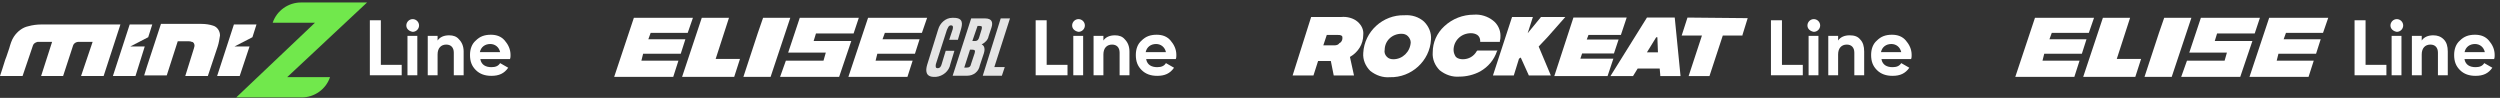 <?xml version="1.0" encoding="utf-8"?>
<!-- Generator: Adobe Illustrator 28.1.0, SVG Export Plug-In . SVG Version: 6.00 Build 0)  -->
<svg version="1.1" id="Layer_1" xmlns="http://www.w3.org/2000/svg" xmlns:xlink="http://www.w3.org/1999/xlink" x="0px" y="0px"
	 viewBox="0 0 431.8 16.9" style="enable-background:new 0 0 431.8 16.9;" xml:space="preserve">
<rect x="0" y="0" width="431.8" height="16.9" fill="#333333" stroke="none"/>
<style type="text/css">
	.st0{fill:#71E84C;}
	.st1{fill:#FFFFFF;}
	.st2{enable-background:new    ;}
	.st3{fill:#E5E5E5;}
</style>
<g id="Group_18114" transform="translate(-221 -386.179)">
	<g id="Group_651" transform="translate(221 385.731)">
		<g id="Group_619" transform="translate(0 0.876)">
			<path id="Path_11" class="st0" d="M63.4,0h-2.6h-8.8c-2.2,0-4.2,1.4-4.9,3.5h7.3L40.8,16.4l2.5,0h8.8c2.2,0,4.2-1.4,4.9-3.5h-7.4
				L63.4,0L63.4,0z"/>
			<path id="Path_12" class="st1" d="M7.1,3.8c-0.7,0-1.5,0.1-2.2,0.3C3.9,4.3,3,5,2.4,5.9C2,6.5,1.8,7.2,1.6,7.9
				c-0.2,0.5-0.4,1.3-0.7,2c-0.3,1-0.7,2.2-0.9,2.8l3.9,0l1.8-5.3c0.1-0.3,0.4-0.5,0.8-0.6L9,6.8l-1.9,5.9h3.8l1.7-5.2
				c0.1-0.4,0.5-0.7,1-0.7l2.4,0L14,12.7l3.9,0l2.9-8.9L7.1,3.8z"/>
			<path id="Path_13" class="st1" d="M36.8,4c-0.6-0.2-1.3-0.3-2-0.3h-7c-0.6,1.8-1.7,5.2-2.4,7.3l-0.5,1.6l3.9,0l1.9-5.9l1.8,0
				c0.2,0,0.4,0,0.6,0.1c0.3,0,0.5,0.3,0.5,0.7c0,0.1-0.1,0.3-0.1,0.4L32,12.7h3.9l1.7-5.1C37.8,7,37.9,6.3,38,5.7
				C38,4.9,37.5,4.2,36.8,4z"/>
			<path id="Path_14" class="st1" d="M22.5,7.6L25.6,6l0.7-2.2l-3.9,0l-2.9,8.9h3.9L25,7.6L22.5,7.6z"/>
			<path id="Path_15" class="st1" d="M40.4,3.8l-2.9,8.9h3.9l1.7-5.1h-2.6L43.6,6l0.7-2.2L40.4,3.8z"/>
		</g>
	</g>
	<g id="Group_648" transform="translate(444.261 384.915)">
		<g id="re_logo" transform="translate(0 3.898)">
			<path id="Path_333" class="st1" d="M8.4,0.3H3.2L0,10.4h3.6l0.8-2.5h2.2l0.5,2.5h3.5L9.9,7.2c1.4-0.8,2.3-2.2,2.3-3.8
				c0.1-0.9-0.3-1.7-1-2.3C10.5,0.5,9.4,0.2,8.4,0.3 M5.9,3.4h1.8c0.3,0,0.5,0,0.7,0.1C8.6,3.6,8.6,3.7,8.6,4c0,0.3-0.2,0.7-0.5,0.8
				C7.9,5.1,7.6,5.2,7.2,5.2l-1.9,0L5.9,3.4z"/>
			<path id="Path_334" class="st1" d="M19.3,0c-3.7-0.1-6.9,2.8-7.1,6.5c-0.1,1.2,0.4,2.3,1.2,3.1c1,0.8,2.2,1.2,3.4,1.1
				c3.7,0.1,6.9-2.8,7.1-6.5c0.1-1.2-0.4-2.3-1.2-3.1C21.8,0.3,20.6-0.1,19.3,0 M18.8,3.2c0.4,0,0.8,0.1,1.1,0.4
				c0.3,0.3,0.5,0.7,0.5,1.1c-0.1,1.6-1.4,2.9-3,2.9c-0.4,0-0.8-0.1-1.1-0.4C16,6.9,15.8,6.5,15.9,6C15.9,4.4,17.2,3.2,18.8,3.2"/>
			<path id="Path_335" class="st1" d="M35.4,6.1h-3.5l-0.1,0.1c-0.5,0.9-1.4,1.4-2.4,1.4c-0.4,0-0.9-0.1-1.2-0.4
				C28,6.9,27.8,6.5,27.8,6c0-1.6,1.3-2.9,3-2.9c0.4,0,0.8,0.1,1.1,0.3c0.3,0.2,0.5,0.6,0.5,1l0,0.2h3.4l0-0.2
				c0.1-0.3,0.1-0.6,0.1-0.9c0-1-0.5-2-1.3-2.6c-0.9-0.7-2.1-1.1-3.3-1c-1.9,0-3.7,0.7-5.1,2c-1.3,1.2-2,2.8-2,4.5
				c-0.1,1.2,0.4,2.3,1.2,3.1c1,0.8,2.2,1.2,3.4,1.1c1.2,0,2.5-0.3,3.6-0.9c1.4-0.8,2.4-2,2.9-3.5L35.4,6.1z"/>
			<path id="Path_336" class="st1" d="M49.7,7.5L50,6.6h5.5l0.8-2.4h-5.5l0.3-0.8h5.6l1-3h-9.2l-3.3,10.1h9.2l1-3L49.7,7.5z"/>
			<path id="Path_337" class="st1" d="M61.2,0.4l-6.3,10.1h3.9l0.8-1.3h3.8l0.1,1.1l0,0.2H67L66,0.4H61.2z M63.1,6.4h-1.9l1.6-2.6
				H63L63.1,6.4z"/>
			<path id="Path_338" class="st1" d="M68.2,0.4l-1,3.1h3.5l-2.3,7H72l2.3-7h3.4l0-0.1l0.9-2.9L68.2,0.4z"/>
			<path id="Path_339" class="st1" d="M44.1,3.7L44.1,3.7l3-3.4h-4.2l-2.3,2.8l0.9-2.8h-3.6l-3.3,10.1h3.6l0.9-2.9l0.3-0.2l1.4,3.1
				h3.8l-2.1-5L44.1,3.7z"/>
		</g>
	</g>
	<g id="Group_18112" transform="translate(327.08 385.179)">
		<g class="st2">
			<path class="st1" d="M74.7,12.2h3.6V14h-5.5V4.5h1.9V12.2z"/>
			<path class="st1" d="M79.1,5.4c0-0.6,0.5-1.1,1.1-1.1c0.6,0,1.1,0.5,1.1,1.1c0,0.6-0.5,1.1-1.1,1.1C79.6,6.4,79.1,6,79.1,5.4z
				 M79.3,14V7.2h1.7V14H79.3z"/>
			<path class="st1" d="M88.2,7.8C88.7,8.3,89,9,89,9.9V14h-1.7v-3.9c0-0.9-0.5-1.4-1.3-1.4c-0.9,0-1.5,0.6-1.5,1.7V14h-1.7V7.2h1.7
				V8c0.4-0.6,1.1-0.9,2-0.9C87.2,7.1,87.8,7.3,88.2,7.8z"/>
			<path class="st1" d="M91.9,11.3c0.2,0.9,0.9,1.3,1.9,1.3c0.7,0,1.2-0.2,1.5-0.7l1.4,0.8c-0.7,1-1.6,1.4-2.9,1.4
				c-1.1,0-2-0.3-2.7-1c-0.7-0.7-1-1.5-1-2.6c0-1,0.3-1.9,1-2.5c0.7-0.7,1.5-1,2.6-1c1,0,1.8,0.3,2.4,1c0.6,0.7,1,1.5,1,2.5
				c0,0.2,0,0.5-0.1,0.7H91.9z M95.3,10c-0.2-0.9-0.9-1.4-1.7-1.4c-0.9,0-1.6,0.5-1.8,1.4H95.3z"/>
		</g>
		<g class="st2">
			<path class="st1" d="M-40.3,12.2h3.6V14h-5.5V4.5h1.9V12.2z"/>
			<path class="st1" d="M-35.9,5.4c0-0.6,0.5-1.1,1.1-1.1c0.6,0,1.1,0.5,1.1,1.1c0,0.6-0.5,1.1-1.1,1.1C-35.4,6.4-35.9,6-35.9,5.4z
				 M-35.7,14V7.2h1.7V14H-35.7z"/>
			<path class="st1" d="M-26.8,7.8C-26.3,8.3-26,9-26,9.9V14h-1.7v-3.9c0-0.9-0.5-1.4-1.3-1.4c-0.9,0-1.5,0.6-1.5,1.7V14h-1.7V7.2
				h1.7V8c0.4-0.6,1.1-0.9,2-0.9C-27.8,7.1-27.2,7.3-26.8,7.8z"/>
			<path class="st1" d="M-23.1,11.3c0.2,0.9,0.9,1.3,1.9,1.3c0.7,0,1.2-0.2,1.5-0.7l1.4,0.8c-0.7,1-1.6,1.4-2.9,1.4
				c-1.1,0-2-0.3-2.7-1c-0.7-0.7-1-1.5-1-2.6c0-1,0.3-1.9,1-2.5c0.7-0.7,1.5-1,2.6-1c1,0,1.8,0.3,2.4,1c0.6,0.7,1,1.5,1,2.5
				c0,0.2,0,0.5-0.1,0.7H-23.1z M-19.7,10c-0.2-0.9-0.9-1.4-1.7-1.4c-0.9,0-1.6,0.5-1.8,1.4H-19.7z"/>
		</g>
		<g class="st2">
			<path class="st1" d="M201.7,12.2h3.6V14h-5.5V4.5h1.9V12.2z"/>
			<path class="st1" d="M206.1,5.4c0-0.6,0.5-1.1,1.1-1.1c0.6,0,1.1,0.5,1.1,1.1c0,0.6-0.5,1.1-1.1,1.1C206.6,6.4,206.1,6,206.1,5.4
				z M206.3,14V7.2h1.7V14H206.3z"/>
			<path class="st1" d="M215.2,7.8c0.5,0.5,0.7,1.2,0.7,2.1V14h-1.7v-3.9c0-0.9-0.5-1.4-1.3-1.4c-0.9,0-1.5,0.6-1.5,1.7V14h-1.7V7.2
				h1.7V8c0.4-0.6,1.1-0.9,2-0.9C214.2,7.1,214.8,7.3,215.2,7.8z"/>
			<path class="st1" d="M218.9,11.3c0.2,0.9,0.9,1.3,1.9,1.3c0.7,0,1.2-0.2,1.5-0.7l1.4,0.8c-0.7,1-1.6,1.4-2.9,1.4
				c-1.1,0-2-0.3-2.7-1c-0.7-0.7-1-1.5-1-2.6c0-1,0.3-1.9,1-2.5c0.7-0.7,1.5-1,2.6-1c1,0,1.8,0.3,2.4,1c0.6,0.7,1,1.5,1,2.5
				c0,0.2,0,0.5-0.1,0.7H218.9z M222.3,10c-0.2-0.9-0.9-1.4-1.7-1.4c-0.9,0-1.6,0.5-1.8,1.4H222.3z"/>
		</g>
		<g class="st2">
			<path class="st1" d="M302.5,12.2h3.6V14h-5.5V4.5h1.9V12.2z"/>
			<path class="st1" d="M306.8,5.4c0-0.6,0.5-1.1,1.1-1.1c0.6,0,1.1,0.5,1.1,1.1c0,0.6-0.5,1.1-1.1,1.1C307.3,6.4,306.8,6,306.8,5.4
				z M307,14V7.2h1.7V14H307z"/>
			<path class="st1" d="M316,7.8c0.5,0.5,0.7,1.2,0.7,2.1V14h-1.7v-3.9c0-0.9-0.5-1.4-1.3-1.4c-0.9,0-1.5,0.6-1.5,1.7V14h-1.7V7.2
				h1.7V8c0.4-0.6,1.1-0.9,2-0.9C314.9,7.1,315.5,7.3,316,7.8z"/>
			<path class="st1" d="M319.6,11.3c0.2,0.9,0.9,1.3,1.9,1.3c0.7,0,1.2-0.2,1.5-0.7l1.4,0.8c-0.7,1-1.6,1.4-2.9,1.4
				c-1.1,0-2-0.3-2.7-1c-0.7-0.7-1-1.5-1-2.6c0-1,0.3-1.9,1-2.5c0.7-0.7,1.5-1,2.6-1c1,0,1.8,0.3,2.4,1c0.6,0.7,1,1.5,1,2.5
				c0,0.2,0,0.5-0.1,0.7H319.6z M323.1,10c-0.2-0.9-0.9-1.4-1.7-1.4c-0.9,0-1.6,0.5-1.8,1.4H323.1z"/>
		</g>
		<g id="Group_22" transform="translate(0 4.08)">
			<g id="Group_25" transform="translate(11.729 0)">
				<path id="Path_30" class="st1" d="M3.4,0L0,10.2h9l1-3.1H5.8L8.1,0H3.4z"/>
			</g>
			<g id="Group_26" transform="translate(22.318 0)">
				<path id="Path_31" class="st1" d="M3.4,0L2.5,2.6L0,10.2h4.7L8.1,0H3.4z"/>
			</g>
			<g id="Group_27" transform="translate(40.451 0)">
				<path id="Path_32" class="st1" d="M3.4,0L0,10.2h10.2l0.9-2.8H4.7L5,6.2h6.5l0.8-2.5H5.9l0.4-1.1h6.4L13.6,0H3.4z"/>
			</g>
			<g id="Group_28" transform="translate(0 0)">
				<path id="Path_33" class="st1" d="M3.4,0L0,10.2h10.2l0.9-2.8H4.7L5,6.2h6.5l0.8-2.5H5.9l0.4-1.1h6.4L13.6,0H3.4z"/>
			</g>
			<g id="Group_29" transform="translate(28.654 0)">
				<path id="Path_34" class="st1" d="M3.4,0L2.1,3.9L1.4,6h6.5L7.5,7.4H1l-1,2.8h10.2l2.1-6.2H5.8l0.4-1.3h6.5L13.6,0H3.4z"/>
			</g>
		</g>
		<g id="Group_18113" transform="translate(242 4.08)">
			<g id="Group_25-2" transform="translate(11.729 0)">
				<path id="Path_30-2" class="st1" d="M3.4,0L0,10.2h9l1-3.1H5.8L8.1,0H3.4z"/>
			</g>
			<g id="Group_26-2" transform="translate(22.318 0)">
				<path id="Path_31-2" class="st1" d="M3.4,0L2.5,2.6L0,10.2h4.7L8.1,0H3.4z"/>
			</g>
			<g id="Group_27-2" transform="translate(40.451 0)">
				<path id="Path_32-2" class="st1" d="M3.4,0L0,10.2h10.2l0.9-2.8H4.7L5,6.2h6.5l0.8-2.5H5.9l0.4-1.1h6.4L13.6,0H3.4z"/>
			</g>
			<g id="Group_28-2" transform="translate(0 0)">
				<path id="Path_33-2" class="st1" d="M3.4,0L0,10.2h10.2l0.9-2.8H4.7L5,6.2h6.5l0.8-2.5H5.9l0.4-1.1h6.4L13.6,0H3.4z"/>
			</g>
			<g id="Group_29-2" transform="translate(28.654 0)">
				<path id="Path_34-2" class="st1" d="M3.4,0L2.1,3.9L1.4,6h6.5L7.5,7.4H1l-1,2.8h10.2l2.1-6.2H5.8l0.4-1.3h6.5L13.6,0H3.4z"/>
			</g>
		</g>
		<g id="Group_445" transform="translate(53.863 4.08)">
			<path id="Path_315" class="st3" d="M12.9,0.1L9.8,10h3.3l0.5-1.5h-1.8l2.7-8.4H12.9z"/>
			<path id="Path_316" class="st3" d="M3.4,5.7h1.5L4.2,8C4,9.2,2.9,10.1,1.7,10.2H1.4c-1.5,0-1.5-1.1-1.2-2.1L2.1,2
				c0.3-1.1,1.3-2,2.4-2h0.3c1.7,0,1.5,1.1,1.2,2.1L5.5,3.8H4l0.6-1.8c0.1-0.4,0.1-0.7-0.3-0.7S3.8,1.7,3.6,2.1L1.7,8
				C1.6,8.5,1.7,8.7,2,8.7c0.4,0,0.6-0.3,0.7-0.7L3.4,5.7z"/>
			<path id="Path_317" class="st3" d="M7.8,0.1h2.4c1.2,0,1.4,0.7,1.1,1.6l-0.5,1.5c-0.1,0.6-0.6,1.1-1.2,1.4
				c0.3,0.1,0.7,0.5,0.4,1.5L9.3,8.2C9.1,9.3,8.2,10,7.1,10H4.6L7.8,0.1z M7.6,5.5l-1,3.1H7c0.5,0,0.7-0.2,0.8-0.7l0.6-1.8
				C8.5,5.7,8.5,5.5,8,5.5L7.6,5.5z M8.9,1.4L8,4h0.5c0.4,0,0.6-0.3,0.7-0.7l0.4-1.3c0.1-0.4,0.1-0.6-0.3-0.6H8.9z"/>
		</g>
	</g>
</g>
</svg>
